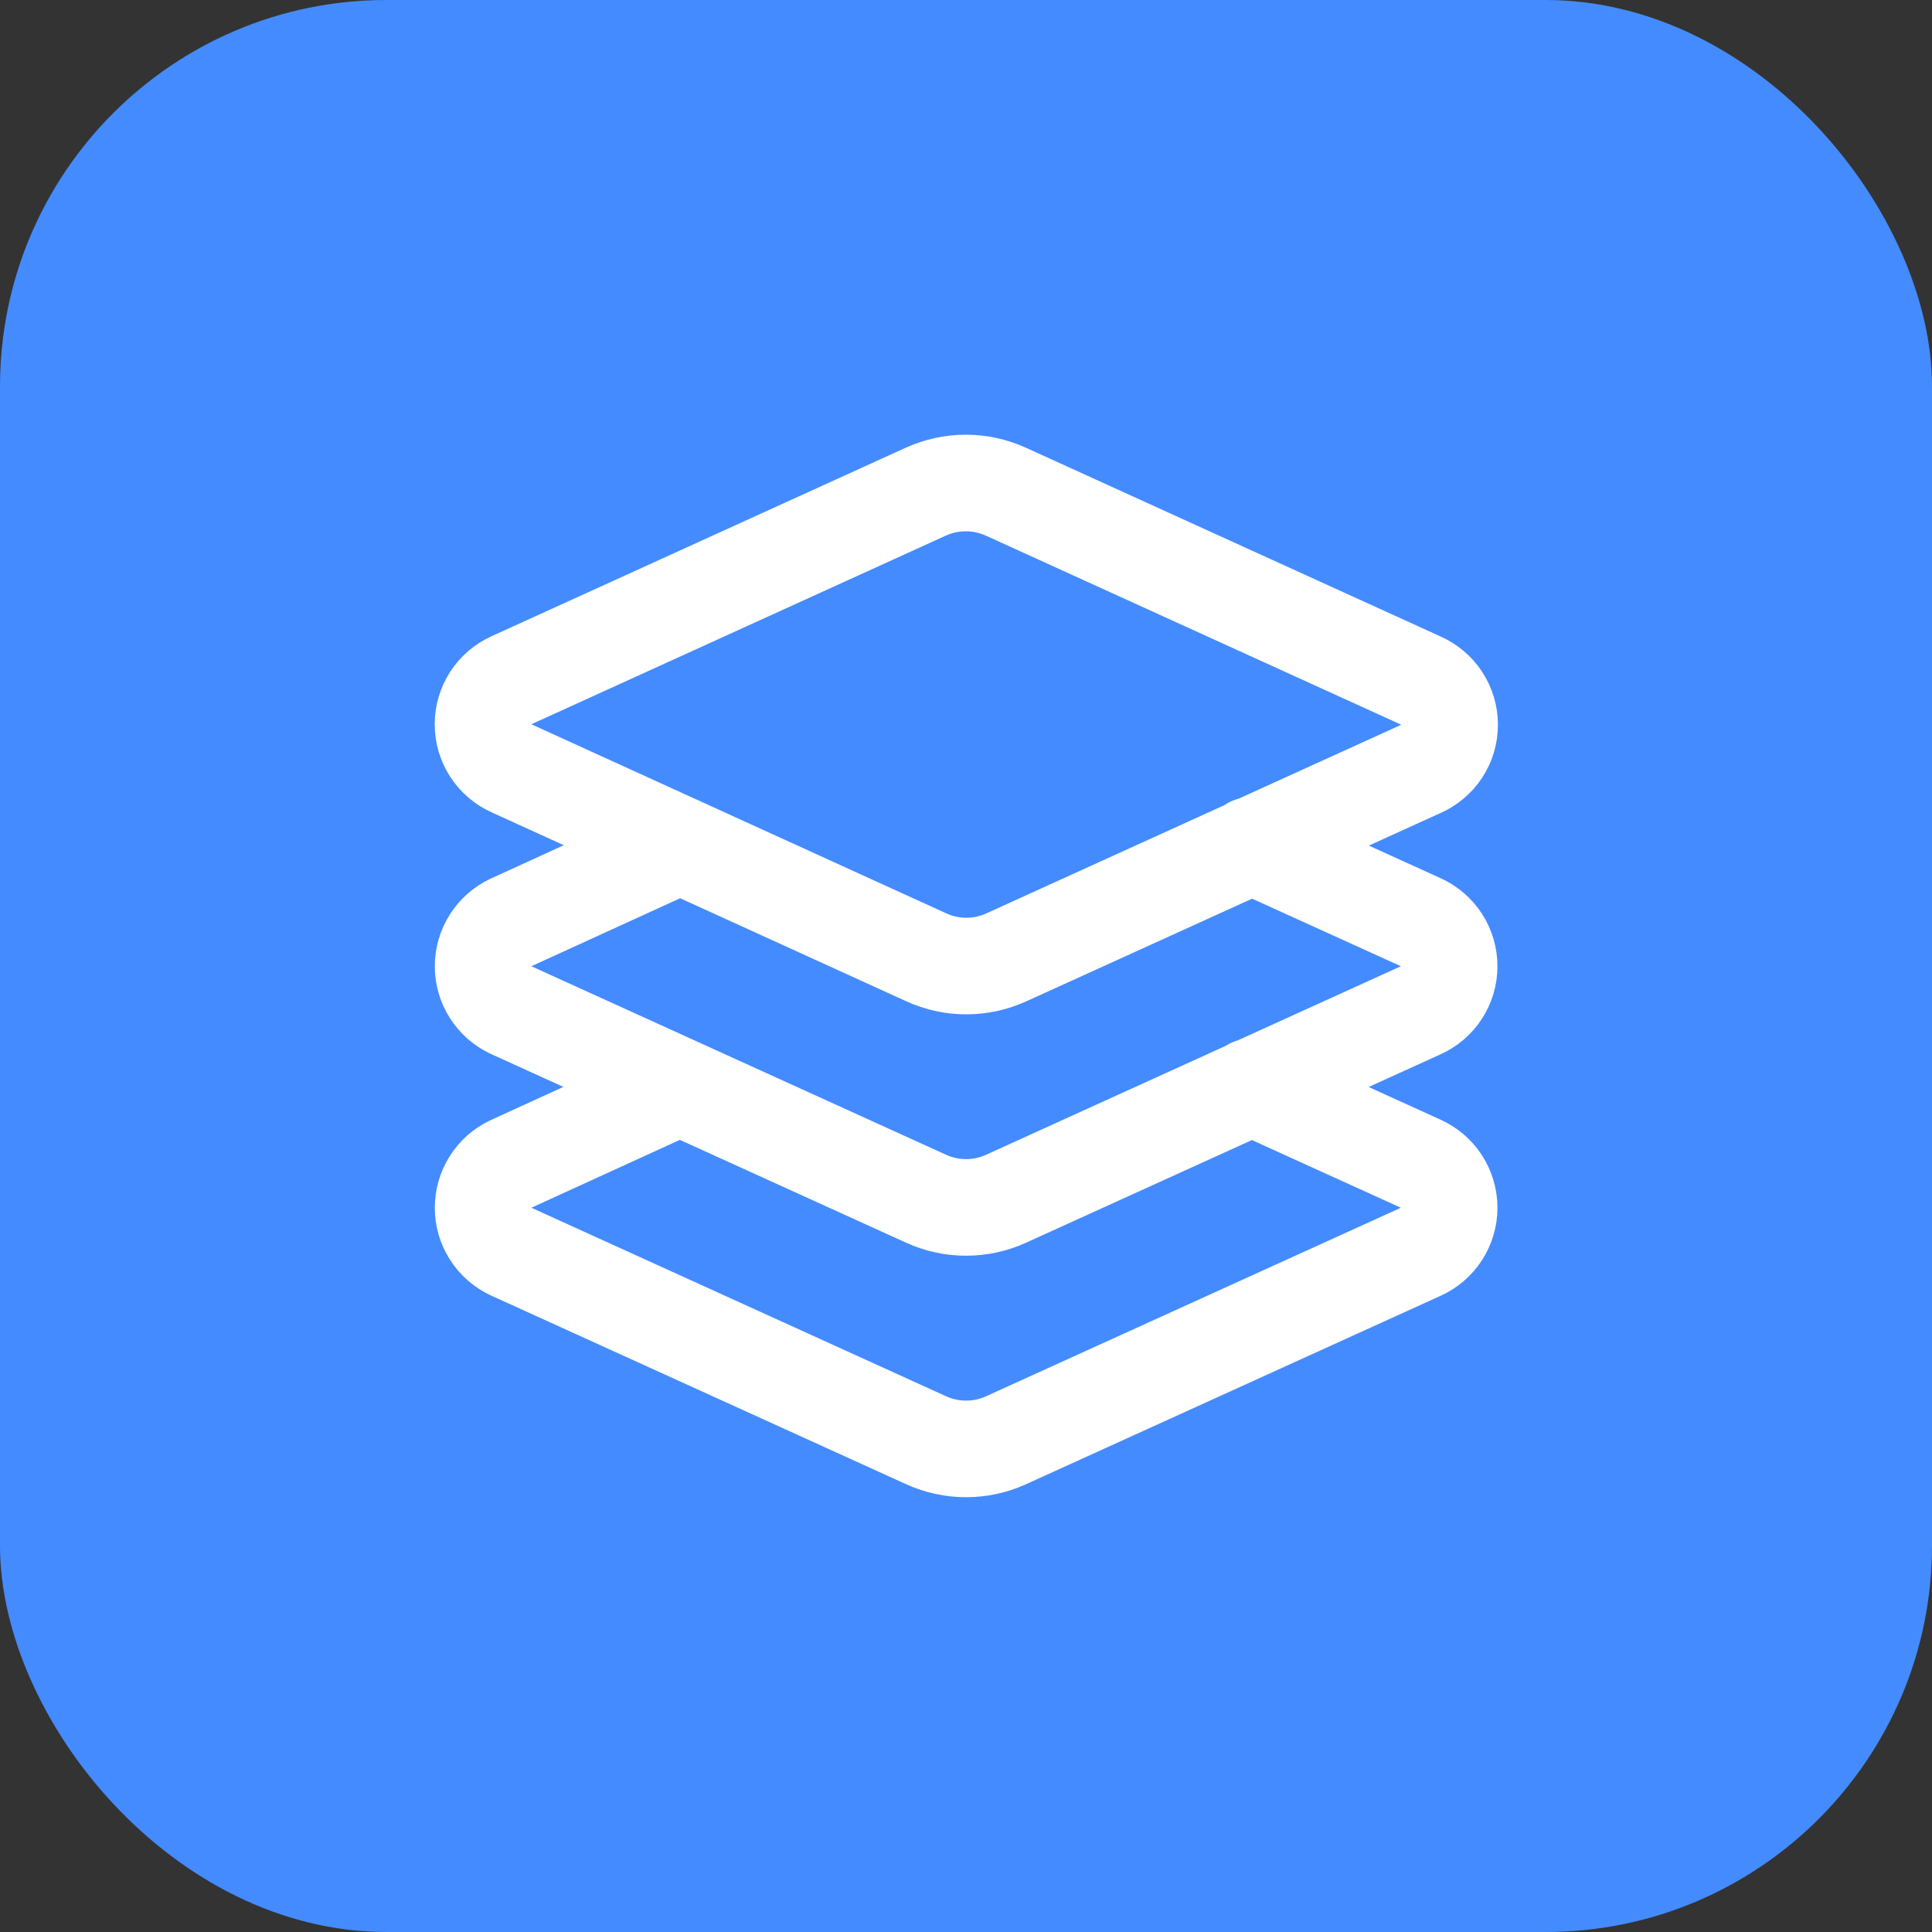 <svg width="40" height="40" viewBox="0 0 40 40" fill="none" xmlns="http://www.w3.org/2000/svg">
<rect x="0" y="0" width="40" height="40" fill="#333333" stroke="none"/>
<g clip-path="url(#clip0_329_23)">
<rect width="40" height="40" rx="8" fill="#448BFF"/>
<path d="M14.076 17.5L10.576 19.1C10.405 19.181 10.259 19.309 10.158 19.469C10.056 19.63 10.002 19.815 10.002 20.005C10.002 20.195 10.056 20.381 10.158 20.541C10.259 20.701 10.405 20.829 10.576 20.91L19.177 24.82C19.436 24.938 19.717 24.998 20.002 24.998C20.286 24.998 20.567 24.938 20.826 24.82L29.407 20.92C29.584 20.842 29.735 20.714 29.841 20.551C29.947 20.389 30.003 20.199 30.003 20.005C30.003 19.811 29.947 19.622 29.841 19.459C29.735 19.297 29.584 19.169 29.407 19.09L25.907 17.5M14.076 22.5L10.576 24.1C10.405 24.181 10.259 24.309 10.158 24.469C10.056 24.63 10.002 24.815 10.002 25.005C10.002 25.195 10.056 25.381 10.158 25.541C10.259 25.701 10.405 25.829 10.576 25.91L19.177 29.82C19.436 29.938 19.717 29.998 20.002 29.998C20.286 29.998 20.567 29.938 20.826 29.82L29.407 25.92C29.584 25.842 29.735 25.714 29.841 25.551C29.947 25.389 30.003 25.199 30.003 25.005C30.003 24.811 29.947 24.622 29.841 24.459C29.735 24.297 29.584 24.169 29.407 24.09L25.907 22.5M20.826 10.18C20.566 10.062 20.283 10 19.997 10C19.71 10 19.427 10.062 19.166 10.18L10.597 14.08C10.419 14.159 10.268 14.287 10.162 14.449C10.056 14.612 10 14.801 10 14.995C10 15.189 10.056 15.379 10.162 15.541C10.268 15.704 10.419 15.832 10.597 15.91L19.177 19.82C19.437 19.939 19.72 20.001 20.006 20.001C20.293 20.001 20.576 19.939 20.837 19.82L29.416 15.92C29.594 15.842 29.745 15.714 29.851 15.552C29.957 15.389 30.013 15.199 30.013 15.005C30.013 14.811 29.957 14.622 29.851 14.459C29.745 14.297 29.594 14.169 29.416 14.09L20.826 10.18Z" stroke="white" stroke-width="2" stroke-linecap="round" stroke-linejoin="round"/>
</g>
<defs>
<clipPath id="clip0_329_23">
<rect width="40" height="40" fill="white"/>
</clipPath>
</defs>
</svg>
